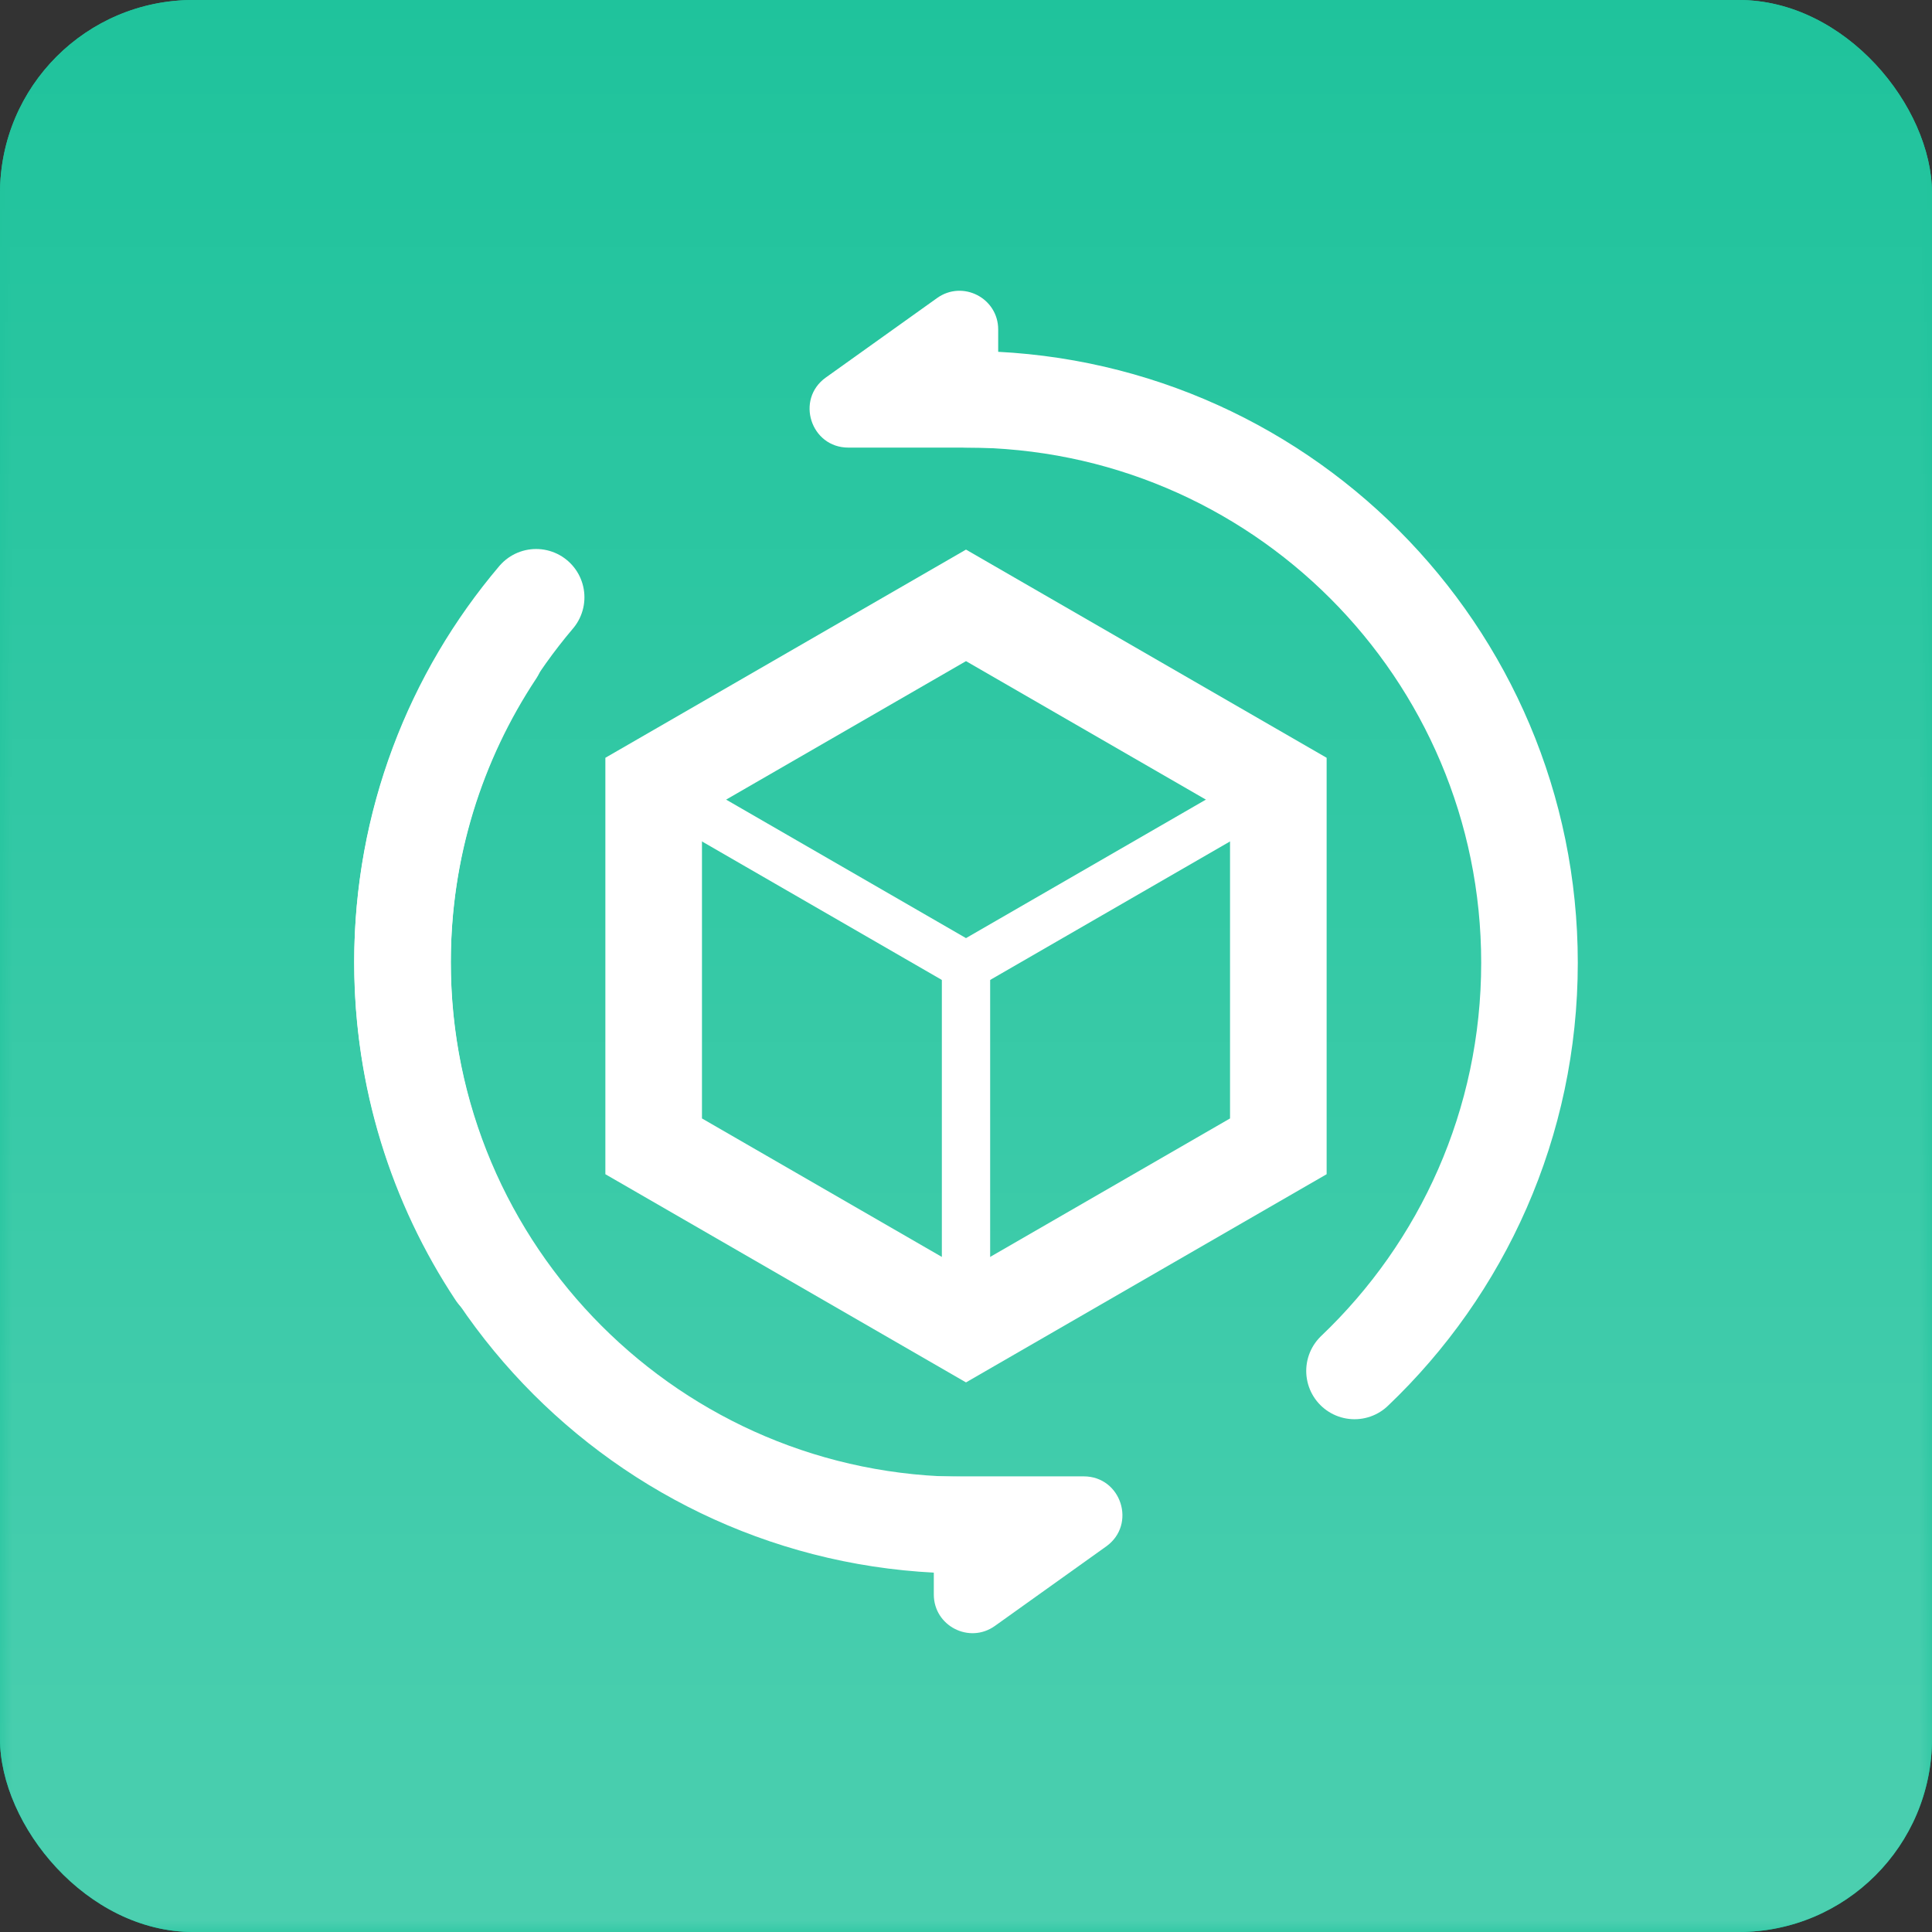 <svg width="80" height="80" viewBox="0 0 80 80" fill="none" xmlns="http://www.w3.org/2000/svg">
<rect x="0" y="0" width="80" height="80" fill="#333333" stroke="none"/>
<g clip-path="url(#clip0_5_2025)">
<rect width="80" height="80" rx="8" fill="#1FC49C"/>
<rect width="80" height="80" fill="#1FC39C"/>
<mask id="mask0_5_2025" style="mask-type:alpha" maskUnits="userSpaceOnUse" x="0" y="0" width="80" height="80">
<path d="M0 0H80V80H0V0Z" fill="#2657D3"/>
</mask>
<g mask="url(#mask0_5_2025)">
<path d="M0 0H80V80H0V0Z" fill="url(#paint0_linear_5_2025)" fill-opacity="0.5"/>
</g>
<path d="M20.532 27C18.089 30.689 16.667 35.111 16.667 39.867C16.667 44.622 18.089 49.045 20.532 52.733" stroke="white" stroke-width="4" stroke-linecap="round"/>
<path d="M40 16.533C52.887 16.533 63.333 26.98 63.333 39.867C63.333 46.517 60.552 52.517 56.088 56.767" stroke="white" stroke-width="4" stroke-linecap="round"/>
<path d="M35.126 18.534C33.57 18.534 32.929 16.536 34.196 15.632L38.803 12.341C39.862 11.584 41.333 12.341 41.333 13.643L41.333 18.534L35.126 18.534Z" fill="white"/>
<path d="M40 63.154C27.113 63.154 16.667 52.707 16.667 39.821C16.667 34.068 18.749 28.801 22.2 24.733" stroke="white" stroke-width="4" stroke-linecap="round"/>
<path d="M44.874 61.133C46.431 61.133 47.071 63.13 45.804 64.035L41.197 67.326C40.138 68.083 38.667 67.326 38.667 66.024L38.667 61.133L44.874 61.133Z" fill="white"/>
<path d="M40 25.067L52.933 32.533V47.467L40 54.933L27.067 47.467V32.533L40 25.067Z" stroke="white" stroke-width="4"/>
<path d="M52.933 32.533L40 40L27.067 32.533" stroke="white" stroke-width="2"/>
<path d="M40 55.067V40" stroke="white" stroke-width="2"/>
</g>
<defs>
<linearGradient id="paint0_linear_5_2025" x1="40" y1="0" x2="40" y2="80" gradientUnits="userSpaceOnUse">
<stop stop-color="white" stop-opacity="0"/>
<stop offset="1" stop-color="white" stop-opacity="0.4"/>
</linearGradient>
<clipPath id="clip0_5_2025">
<rect width="80" height="80" rx="8" fill="white"/>
</clipPath>
</defs>
</svg>
